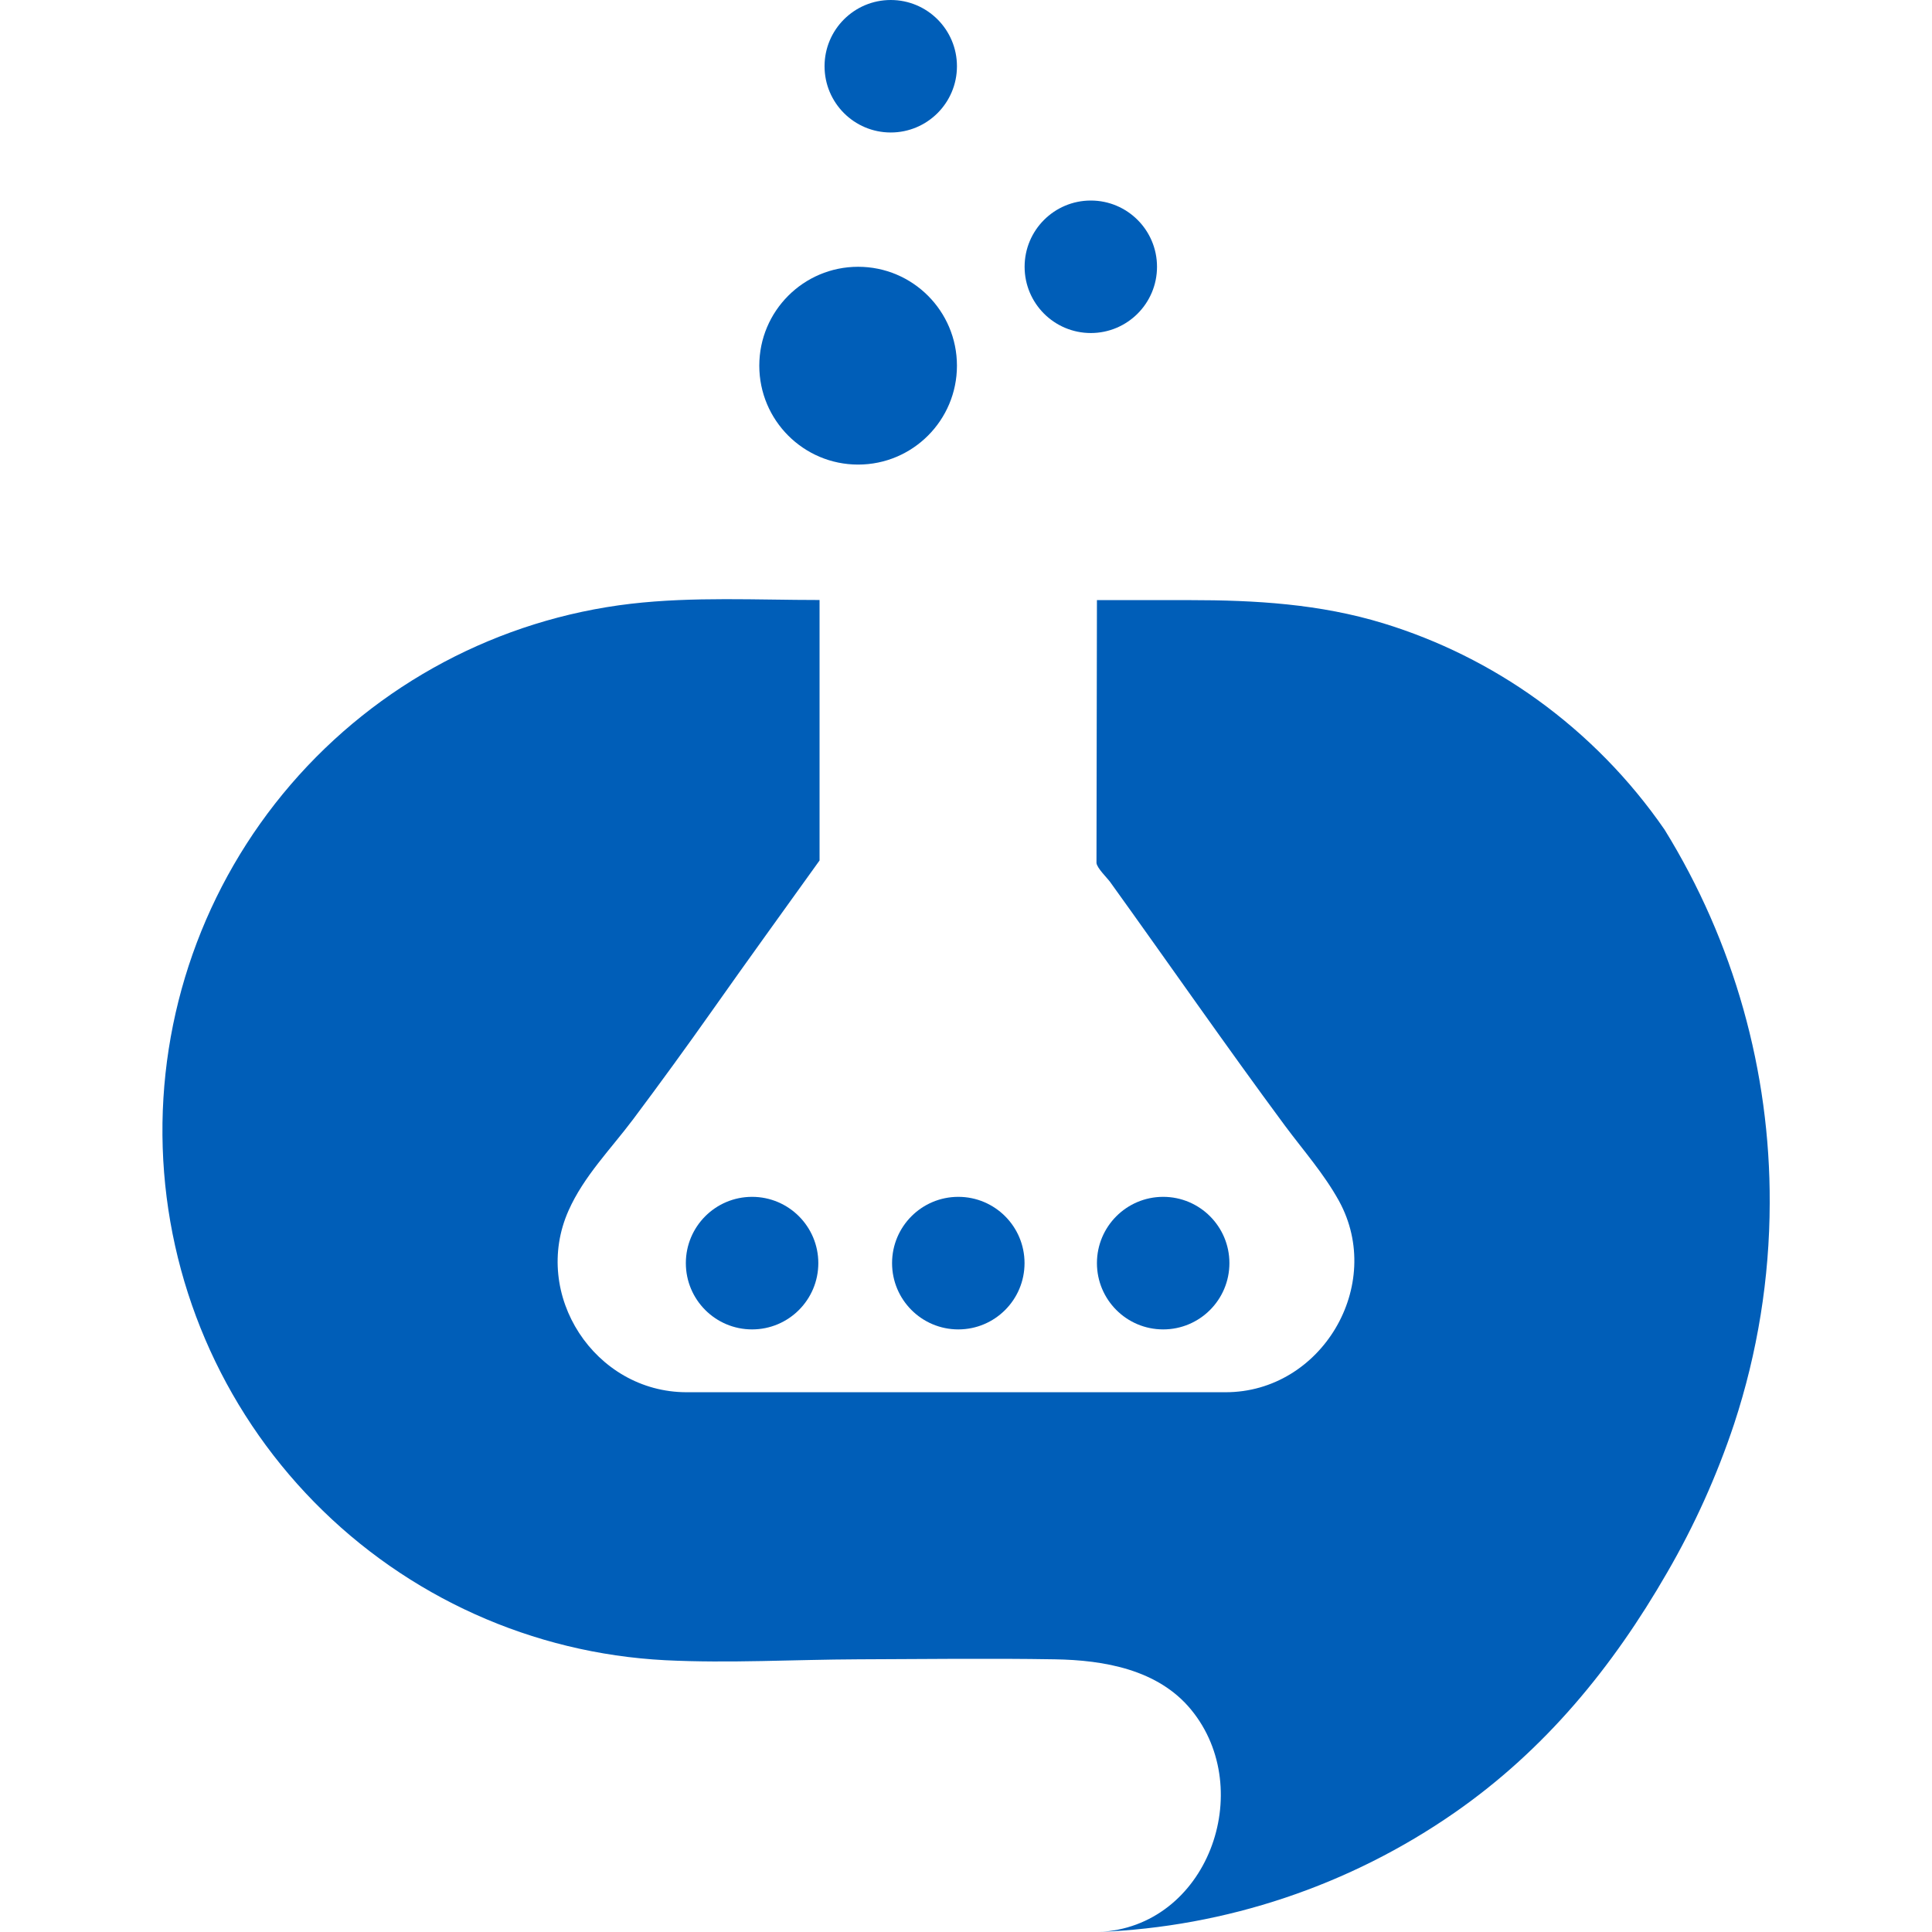 <svg width="512" height="512" viewBox="0 0 512 512" fill="white" xmlns="http://www.w3.org/2000/svg">
<g clip-path="url(#clip0_2001_13366)">
<path d="M227.411 123.118C241.875 123.118 253.601 111.384 253.601 96.909C253.601 82.434 241.875 70.7 227.411 70.7C212.946 70.7 201.22 82.434 201.22 96.909C201.22 111.384 212.946 123.118 227.411 123.118Z" fill="#005EB8"/>
<path d="M236.058 35.111C245.747 35.111 253.602 27.251 253.602 17.556C253.602 7.86 245.747 0 236.058 0C226.369 0 218.515 7.86 218.515 17.556C218.515 27.251 226.369 35.111 236.058 35.111Z" fill="#005EB8"/>
<path d="M289.077 88.256C298.766 88.256 306.62 80.396 306.62 70.7C306.62 61.005 298.766 53.145 289.077 53.145C279.388 53.145 271.533 61.005 271.533 70.7C271.533 80.396 279.388 88.256 289.077 88.256Z" fill="#005EB8"/>
<path d="M199.309 352.307C209.004 352.307 216.863 344.442 216.863 334.741C216.863 325.04 209.004 317.176 199.309 317.176C189.615 317.176 181.756 325.04 181.756 334.741C181.756 344.442 189.615 352.307 199.309 352.307Z" fill="#005EB8"/>
<path d="M308.253 352.307C317.947 352.307 325.806 344.442 325.806 334.741C325.806 325.04 317.947 317.176 308.253 317.176C298.558 317.176 290.699 325.04 290.699 334.741C290.699 344.442 298.558 352.307 308.253 352.307Z" fill="#005EB8"/>
<path d="M253.96 352.307C263.654 352.307 271.513 344.442 271.513 334.741C271.513 325.04 263.654 317.176 253.96 317.176C244.265 317.176 236.406 325.04 236.406 334.741C236.406 344.442 244.265 352.307 253.96 352.307Z" fill="#005EB8"/>
<path d="M468.99 318.849C468.952 338.721 465.772 358.463 459.566 377.341C455.001 391.057 449.046 404.27 441.794 416.774C427.325 441.897 409.473 463.685 385.511 480.354C357.685 499.698 324.913 510.678 291.057 512C320.014 510.835 333.14 474.369 315.656 453.08C306.909 442.425 292.589 439.945 279.544 439.736C262.189 439.447 244.805 439.676 227.441 439.736C210.524 439.796 193.239 440.822 176.303 439.975C141.133 438.169 107.925 423.207 83.258 398.056C58.591 372.905 44.266 339.399 43.12 304.178C41.975 268.956 54.093 234.589 77.073 207.886C100.054 181.183 132.22 164.093 167.198 160.002C183.756 158.09 200.563 159.006 217.191 159.006V228.034C207.728 241.238 198.195 254.392 188.841 267.666C181.955 277.424 174.929 287.087 167.765 296.653C161.854 304.529 154.729 311.689 150.679 320.79C140.728 343.126 157.645 368.956 181.965 368.956H324.811C350.205 368.956 367.072 340.586 354.853 318.271C350.872 311.062 345.419 304.898 340.553 298.355C324.801 277.066 309.705 255.288 294.221 233.769C293.455 232.694 290.689 230.045 290.579 228.681C290.579 205.469 290.699 182.248 290.699 159.036H315.108C332.652 159.036 349.758 160.032 366.625 165.19C381.238 169.667 395.02 176.509 407.423 185.444C420.541 194.908 431.94 206.551 441.127 219.868C459.492 249.597 469.146 283.889 468.99 318.839V318.849Z" fill="#005EB8"/>
</g>
</svg>
